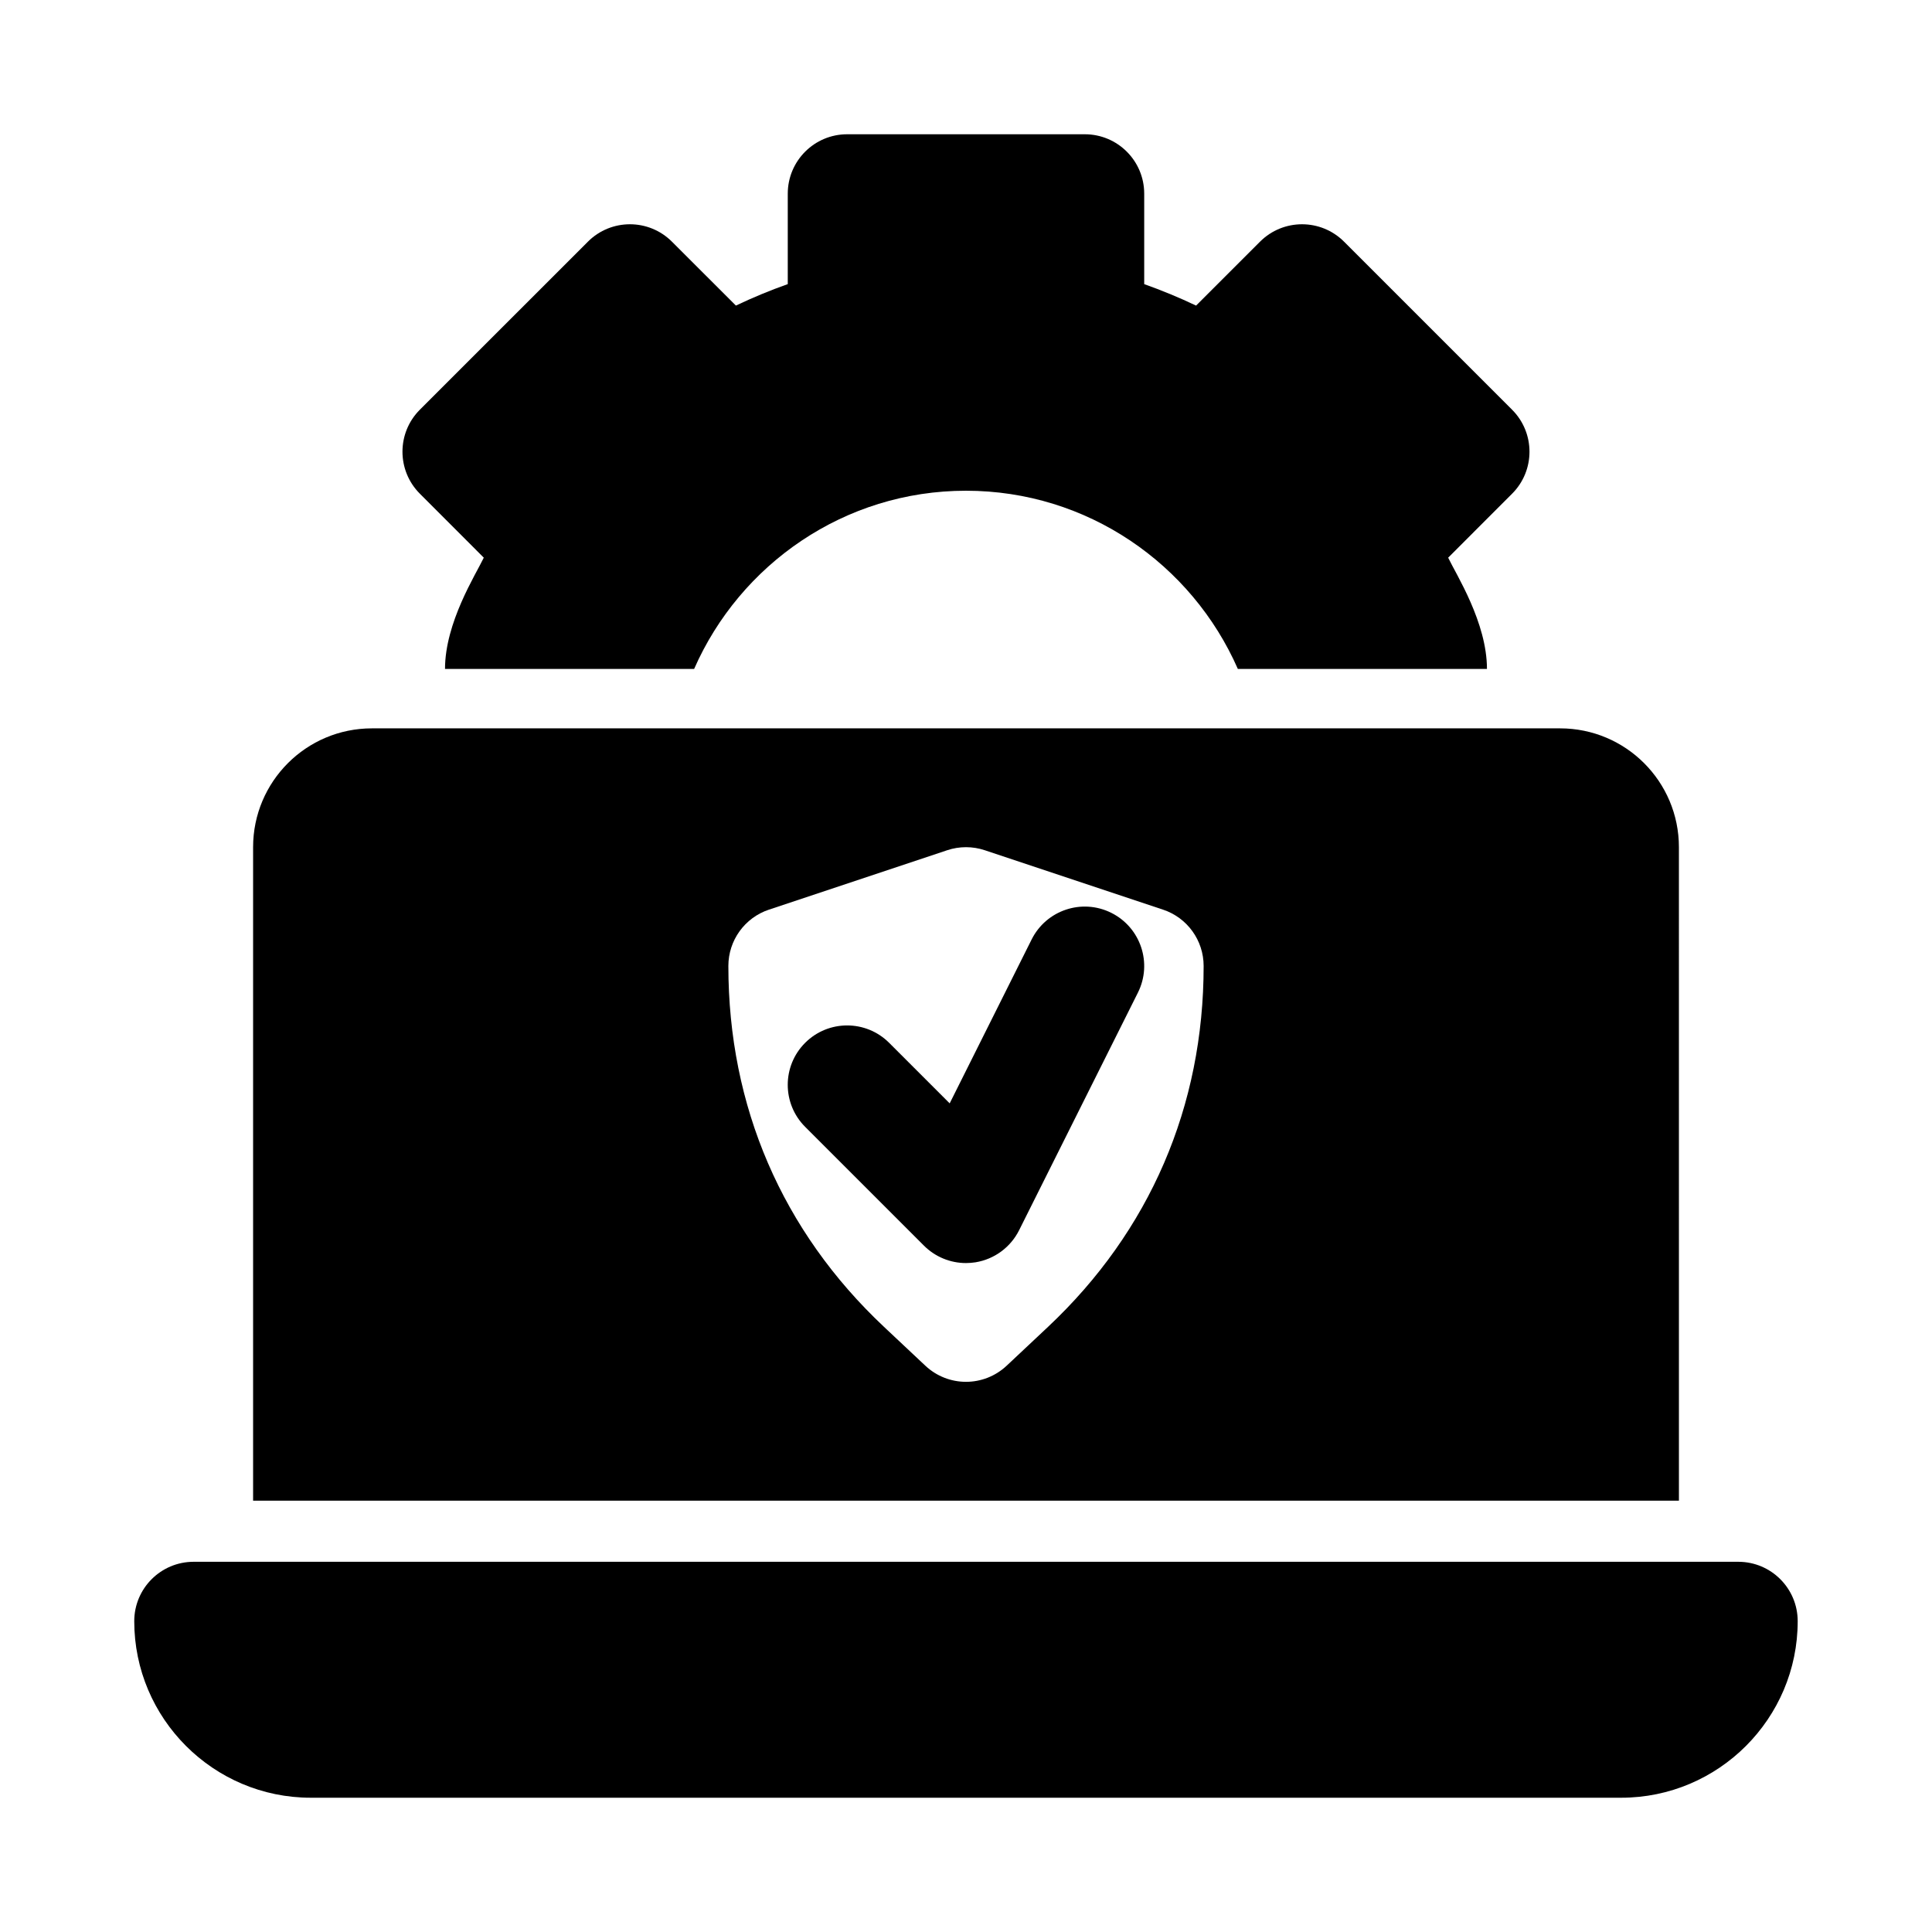 <?xml version="1.0" encoding="UTF-8"?>
<!-- Uploaded to: SVG Repo, www.svgrepo.com, Generator: SVG Repo Mixer Tools -->
<svg fill="#000000" width="800px" height="800px" version="1.1" viewBox="144 144 512 512" xmlns="http://www.w3.org/2000/svg">
 <g>
  <path d="m604.67 557.89h-409.35c-8.695 0-15.742 7.051-15.742 15.742 0 25.801 20.988 46.785 46.785 46.785h347.26c25.801 0 46.785-20.984 46.785-46.785 0-8.695-7.047-15.742-15.742-15.742z"/>
  <path d="m588.93 368.51c0-17.391-14.098-31.488-31.488-31.488h-314.88c-17.391 0-31.488 14.098-31.488 31.488v173.18h377.86zm-167.2 127.13-10.953 10.285c-3.031 2.844-6.906 4.273-10.777 4.273-3.875 0-7.75-1.43-10.777-4.273l-10.945-10.285c-26.996-25.371-41.254-58.441-41.254-95.648 0-6.781 4.336-12.793 10.762-14.93l47.23-15.742c3.242-1.078 6.719-1.078 9.965 0l47.23 15.742c6.43 2.137 10.766 8.148 10.766 14.93 0 37.207-14.262 70.277-41.246 95.648z"/>
  <path d="m272.21 291.79c-2.129 4.473-10.277 17.188-10.277 29.488h66.016c12.18-27.75 39.848-47.23 72.047-47.23s59.867 19.48 72.047 47.23h66.016c0-12.301-8.152-25.016-10.281-29.488l16.941-16.949c6.148-6.148 6.148-16.113 0-22.262l-44.535-44.535c-6.148-6.148-16.113-6.148-22.262 0l-16.949 16.941c-4.477-2.129-9.055-4.027-13.746-5.688v-23.973c0-8.695-7.051-15.742-15.742-15.742h-62.977c-8.695 0-15.742 7.051-15.742 15.742v23.969c-4.688 1.66-9.27 3.559-13.746 5.688l-16.953-16.938c-6.148-6.148-16.113-6.148-22.262 0l-44.535 44.531c-6.148 6.148-6.148 16.113 0 22.262z"/>
  <path d="m438.52 385.92c-7.797-3.898-17.242-0.723-21.125 7.043l-21.719 43.441-16.043-16.043c-6.148-6.148-16.113-6.148-22.262 0-6.148 6.148-6.148 16.113 0 22.262l31.488 31.488c2.977 2.977 6.988 4.613 11.133 4.613 0.84 0 1.684-0.07 2.523-0.199 4.996-0.816 9.293-3.973 11.562-8.504l31.488-62.977c3.883-7.781 0.73-17.234-7.047-21.125z"/>
 </g>
</svg>